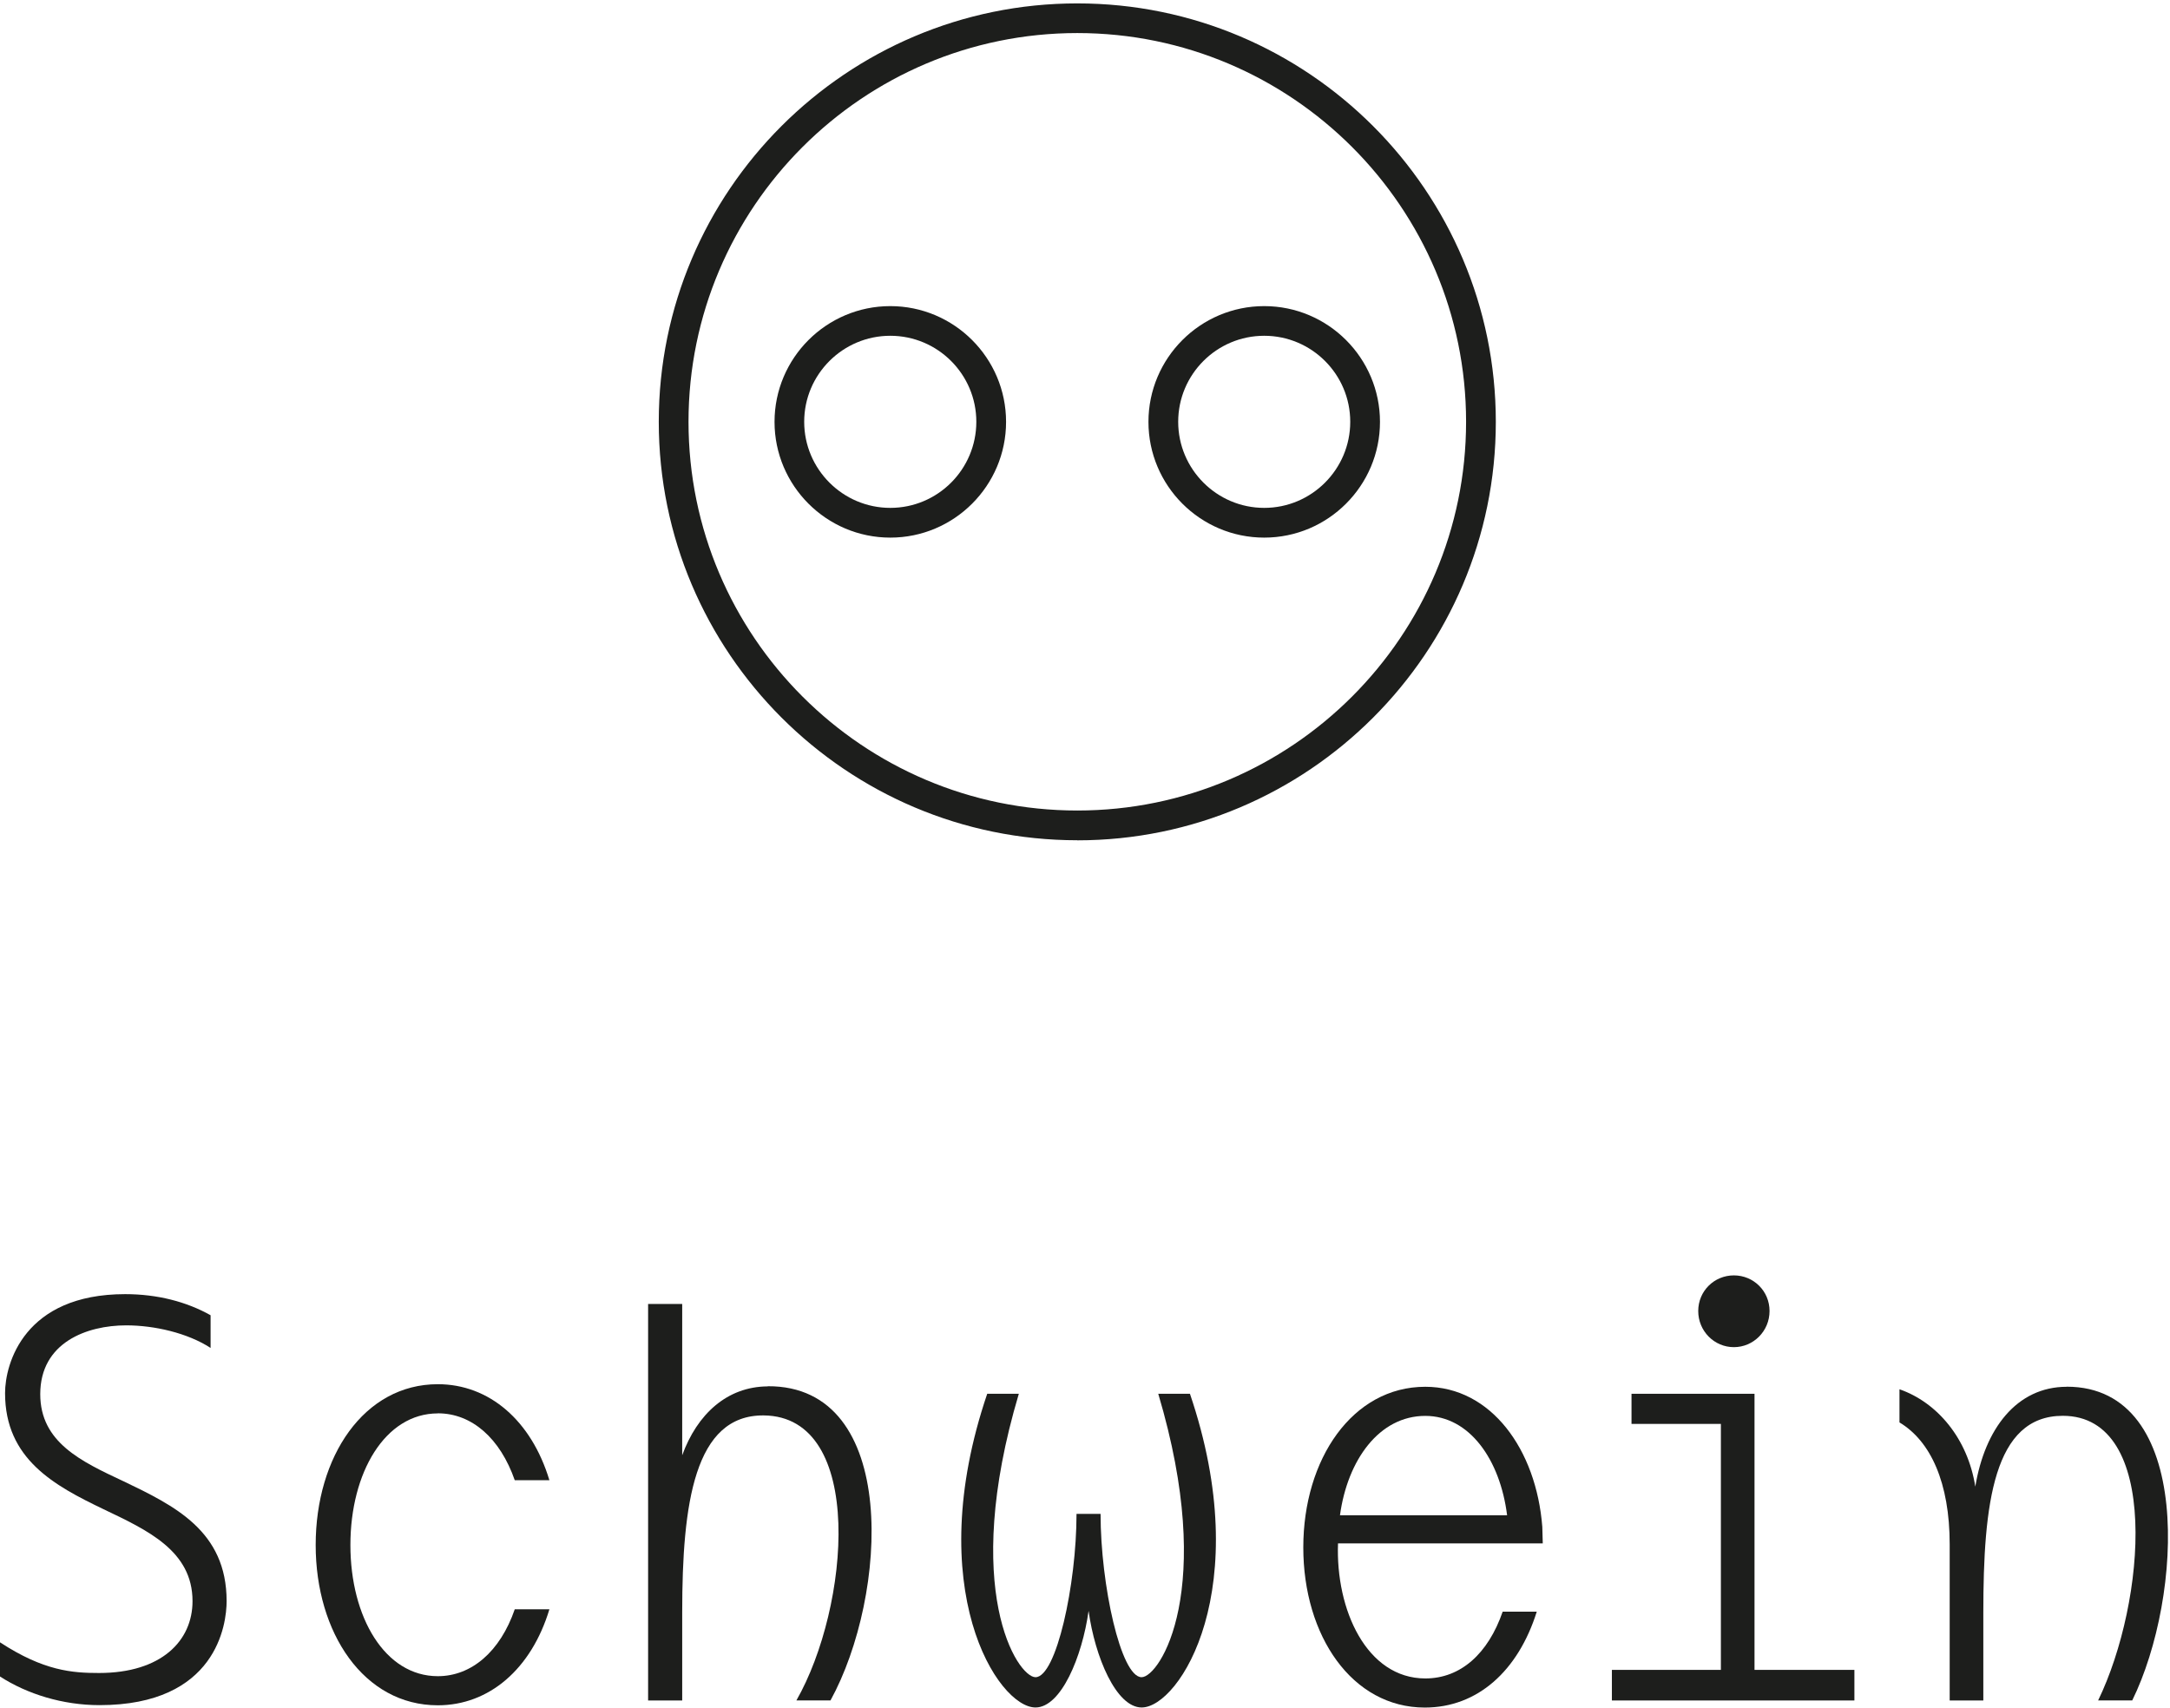 <svg class="logo" viewBox="0 0 559 440" fill="none" xmlns="http://www.w3.org/2000/svg">
	<g clip-path="url(#clip0_45_3)">
		<path d="M277.516 216.482C218.074 216.482 169.702 168.13 169.702 108.668C169.702 49.207 218.074 0.875 277.516 0.875C336.957 0.875 385.329 49.227 385.329 108.688C385.329 168.15 336.957 216.502 277.516 216.502V216.482ZM277.516 8.516C222.285 8.516 177.363 53.438 177.363 108.668C177.363 163.899 222.285 208.821 277.516 208.821C332.746 208.821 377.668 163.899 377.668 108.668C377.668 53.438 332.746 8.516 277.516 8.516Z" fill="#1D1E1C"></path>
		<path d="M229.345 138.51C212.9 138.51 199.523 125.133 199.523 108.689C199.523 92.244 212.9 78.867 229.345 78.867C245.789 78.867 259.166 92.244 259.166 108.689C259.166 125.133 245.789 138.51 229.345 138.51ZM229.345 86.508C217.111 86.508 207.164 96.455 207.164 108.668C207.164 120.882 217.111 130.849 229.345 130.849C241.578 130.849 251.505 120.902 251.505 108.668C251.505 96.435 241.558 86.508 229.345 86.508Z" fill="#1D1E1C"></path>
		<path d="M325.666 138.51C309.222 138.51 295.845 125.133 295.845 108.689C295.845 92.244 309.222 78.867 325.666 78.867C342.111 78.867 355.488 92.244 355.488 108.689C355.488 125.133 342.111 138.51 325.666 138.51ZM325.666 86.508C313.433 86.508 303.506 96.455 303.506 108.668C303.506 120.882 313.453 130.849 325.666 130.849C337.88 130.849 347.827 120.902 347.827 108.668C347.827 96.435 337.88 86.508 325.666 86.508Z" fill="#1D1E1C"></path>
		<path d="M298.372 359.09C313.413 409.628 298.733 432.109 294.08 432.109C288.726 432.109 283.511 408.264 283.511 390.034H277.315C277.315 408.264 272.1 432.109 266.746 432.109C262.093 432.109 247.413 409.628 262.454 359.09H254.312C237.266 409.287 257.019 439.91 266.746 439.91C273.344 439.91 278.779 426.794 280.423 415.022C282.048 426.794 287.502 439.91 294.1 439.91C303.827 439.91 323.581 409.267 306.534 359.09H298.392H298.372Z" fill="#1D1E1C"></path>
		<path d="M397.422 397.635C397.422 396.091 397.301 394.787 397.301 393.363C395.757 373.449 384.106 357.285 367.159 357.285C348.408 357.285 335.734 375.916 335.734 398.678C335.734 421.44 348.288 439.93 367.039 439.93C380.616 439.93 391.085 430.484 395.878 415.223H387.094C383.343 426.092 376.224 432.43 367.179 432.43C352.058 432.43 344.036 414.721 344.678 397.635H397.442H397.422ZM367.159 364.786C378.53 364.786 386.432 376.036 388.237 390.395H345.18C347.125 376.176 355.267 364.786 367.159 364.786Z" fill="#1D1E1C"></path>
		<path d="M446.656 347.077C451.689 347.077 455.841 342.946 455.841 337.772C455.841 332.598 451.709 328.587 446.656 328.587C441.602 328.587 437.471 332.598 437.471 337.772C437.471 342.946 441.602 347.077 446.656 347.077Z" fill="#1D1E1C"></path>
		<path d="M451.969 359.09H420.283V366.851H443.306V430.224H415.229V438.105H477.7V430.224H451.969V359.09Z" fill="#1D1E1C"></path>
		<path d="M532.409 357.285C519.474 357.285 511.292 368.155 508.845 383.015C506.9 370.601 499.018 361.296 489.312 357.927V366.47C497.334 371.263 502.247 381.992 502.247 397.896V438.105H510.911V415.463C510.911 387.407 513.538 364.765 531.387 364.765C556.736 364.765 552.785 412.736 540.491 438.085H549.275C562.351 411.493 565.279 357.265 532.409 357.265V357.285Z" fill="#1D1E1C"></path>
		<path d="M197.758 357.185C187.29 357.245 179.589 364.344 175.738 374.933V335.947H166.955V438.105H175.738V415.363C175.738 387.307 178.887 364.505 196.736 364.665C223.047 364.906 218.896 414.04 205.159 438.085H213.942C228.723 411.192 231.891 356.944 197.758 357.145V357.185Z" fill="#1D1E1C"></path>
		<path d="M31.726 381.591C20.977 376.537 10.368 371.624 10.368 359.19C10.368 345.854 22.401 341.462 32.508 341.462C39.748 341.462 48.291 343.407 54.248 347.278V338.855C48.031 335.365 40.53 333.42 32.248 333.42C6.237 333.42 1.304 351.289 1.304 358.93C1.304 375.896 13.998 382.754 26.673 388.831C38.064 394.266 49.595 399.58 49.595 412.515C49.595 422.743 41.573 431.026 25.509 431.026C18.651 431.026 11.271 430.504 0 423.124V431.928C6.999 436.461 16.184 439.308 25.63 439.308C55.792 439.308 58.379 418.472 58.379 412.515C58.379 394.386 44.922 387.928 31.706 381.571L31.726 381.591Z" fill="#1D1E1C"></path>
		<path d="M112.786 364.124C121.59 364.124 128.85 370.601 132.6 381.351H141.525C136.872 365.949 125.982 356.623 112.786 356.623C93.755 356.623 81.321 375.274 81.321 398.056C81.321 420.718 93.755 439.348 112.786 439.348C125.982 439.348 136.872 430.023 141.525 414.621H132.6C128.85 425.491 121.47 431.848 112.786 431.848C99.189 431.848 90.265 416.707 90.265 398.056C90.265 379.405 99.189 364.144 112.786 364.144V364.124Z" fill="#1D1E1C"></path>
	</g>
	<defs>
		<clipPath id="clip0_45_3">
			<rect width="558.48" height="439.055" fill="white" transform="translate(0 0.875)"></rect>
		</clipPath>
	</defs>
</svg>
